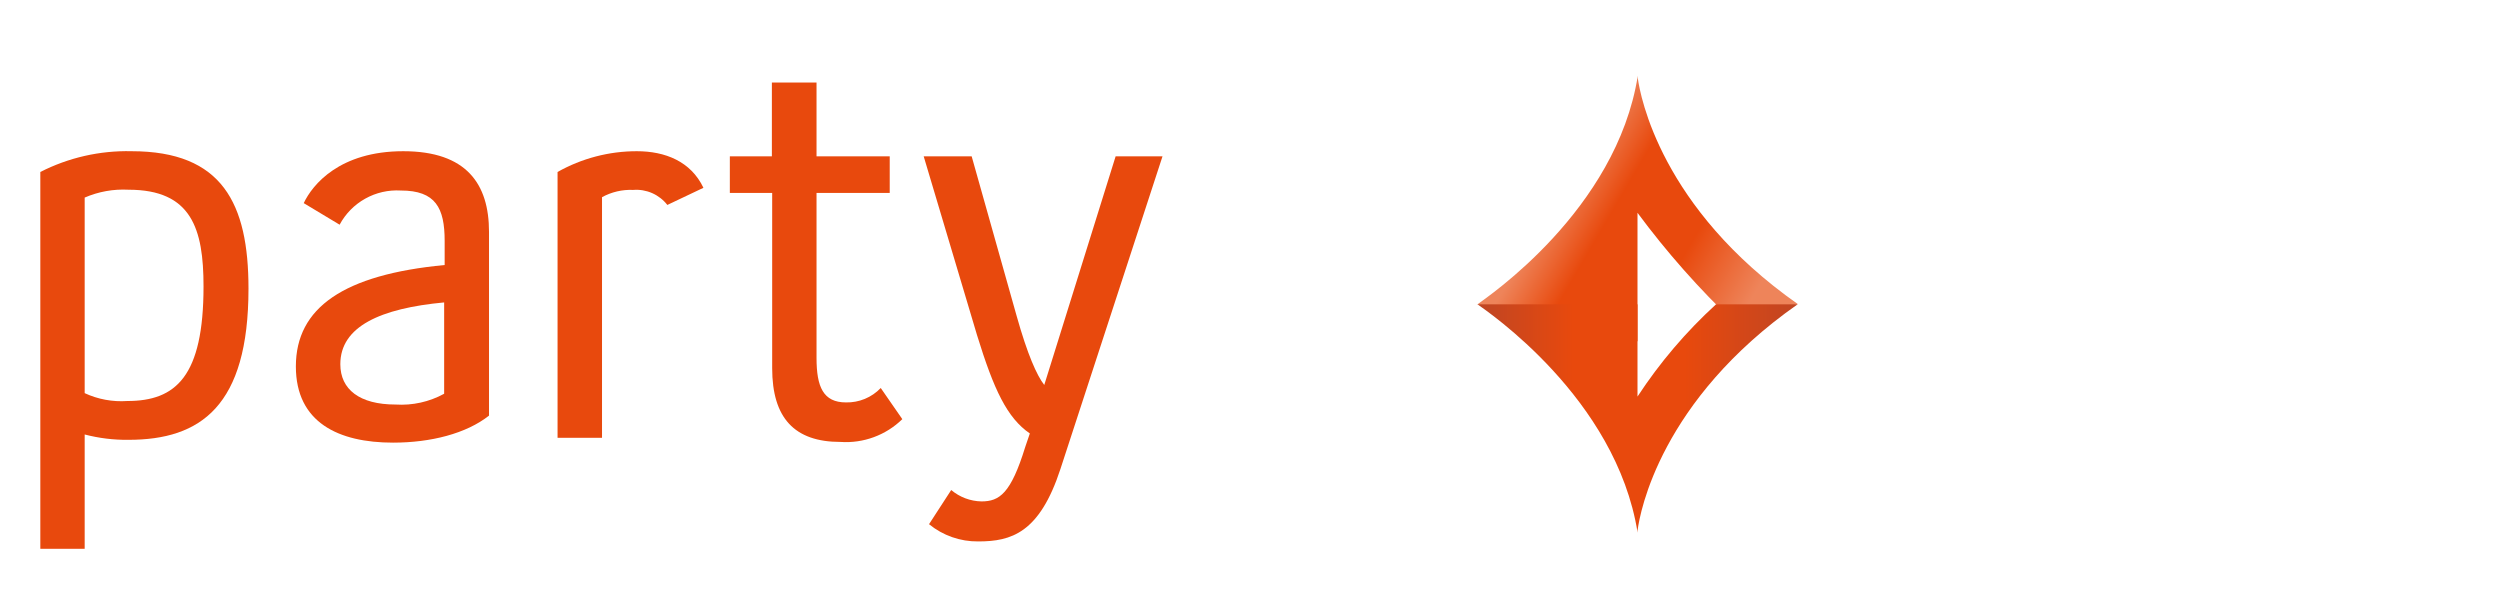 <svg width="248" height="59" viewBox="0 0 248 59" fill="none" xmlns="http://www.w3.org/2000/svg">
<g clip-path="url(#clip0_610_441)" filter="url(#filter0_d_610_441)">
<path d="M4 13.06C6.799 11.633 9.909 10.925 13.05 11C22.05 11 24.65 16.18 24.65 24.63C24.65 36.3 19.89 39.63 12.75 39.63C11.283 39.649 9.82 39.471 8.4 39.1V50.44H4V13.06ZM8.4 35C9.721 35.613 11.177 35.882 12.63 35.78C17.45 35.78 20.19 33.34 20.19 24.41C20.19 18.69 19 14.82 12.75 14.82C11.259 14.74 9.77 15.007 8.4 15.6V35Z" fill="#E8490D"/>
<path d="M30.13 16.15C31 14.31 33.7 11 40 11C46.3 11 48.51 14.27 48.51 19V37.23C46.25 39.01 42.74 39.91 38.99 39.91C33.58 39.91 29.35 37.91 29.35 32.35C29.35 26.51 34.11 23.24 44.11 22.29V19.9C44.11 16.63 43.22 14.9 39.76 14.9C38.53 14.826 37.304 15.106 36.229 15.707C35.153 16.308 34.272 17.204 33.69 18.29L30.13 16.15ZM44.06 26C37.75 26.59 33.76 28.38 33.76 32.13C33.76 34.63 35.67 36.13 39.24 36.13C40.915 36.238 42.587 35.867 44.06 35.06V26Z" fill="#E8490D"/>
<path d="M55.31 13.06C57.709 11.708 60.416 10.999 63.17 11C65.97 11 68.53 12 69.78 14.63L66.2 16.33C65.802 15.82 65.284 15.417 64.693 15.157C64.101 14.897 63.454 14.788 62.81 14.84C61.733 14.793 60.664 15.042 59.72 15.56V39.43H55.31V13.06Z" fill="#E8490D"/>
<path d="M76.57 15.14H72.4V11.51H76.57V4.19H81V11.51H88.26V15.14H81V31.51C81 34.37 81.66 35.92 83.92 35.92C84.563 35.934 85.202 35.814 85.796 35.568C86.39 35.322 86.926 34.955 87.37 34.49L89.51 37.58C88.705 38.367 87.743 38.975 86.687 39.364C85.63 39.754 84.504 39.916 83.38 39.84C78.8 39.84 76.6 37.46 76.6 32.52V15.14H76.57Z" fill="#E8490D"/>
<path d="M94.36 44.61C95.201 45.319 96.26 45.718 97.36 45.74C99.15 45.74 100.28 44.96 101.71 40.32L102.16 39C99.9 37.45 98.59 34.66 96.92 29.24L91.63 11.51H96.39L100.85 27.34C101.92 31.15 102.85 33.24 103.59 34.19L110.67 11.51H115.32L105.2 42.51C103.12 48.88 100.32 49.71 97.04 49.71C95.263 49.73 93.535 49.125 92.16 48L94.36 44.61Z" fill="#E8490D"/>
<path d="M123.75 50.22V13.22C126.487 11.845 129.518 11.159 132.58 11.22C140.58 11.22 143.97 15.22 143.97 24.64C143.97 34.86 140.36 39.42 132.28 39.42C130.832 39.44 129.389 39.262 127.99 38.89L127.72 38.81V50.22H123.75ZM132.28 14.63C130.746 14.539 129.212 14.82 127.81 15.45L127.72 15.51V35.14L127.82 35.21C129.175 35.844 130.668 36.122 132.16 36.02C137.69 36.02 139.94 32.66 139.94 24.43C139.94 18.54 138.64 14.63 132.28 14.63Z" fill="white"/>
<path d="M196 39.21L188.22 25.81L188.03 25.9C186.985 26.468 185.903 26.962 184.79 27.38L184.64 27.43V39.21H180.64V0H184.64V23.8L184.94 23.67C187.52 22.709 189.816 21.11 191.611 19.022C193.407 16.934 194.645 14.425 195.21 11.73H199.29C198.317 16.528 195.611 20.8 191.69 23.73L191.54 23.85L200.54 39.22L196 39.21Z" fill="white"/>
<path d="M214.47 39.69C206.92 39.69 203.55 35.59 203.55 26.39C203.55 16.02 206.98 11.19 214.35 11.19C220.49 11.19 223.6 14.66 223.6 21.51C223.622 23.211 223.495 24.911 223.22 26.59H207.58V26.81C207.75 33.74 209.65 36.31 214.58 36.31C217.087 36.358 219.512 35.416 221.33 33.69L223.46 36.61C222.19 37.82 219.46 39.69 214.46 39.69H214.47ZM214.1 14.57C209.87 14.57 207.91 17.16 207.57 23.23V23.46H219.42V23.26C219.48 22.72 219.54 21.83 219.54 21.15C219.54 18.33 218.98 14.57 214.09 14.57" fill="white"/>
<path d="M230 39.21V13.21C232.34 11.915 234.966 11.228 237.64 11.21C239.77 11.21 242.57 11.79 243.96 14.53L240.74 16.08C240.316 15.59 239.783 15.205 239.184 14.957C238.585 14.709 237.937 14.604 237.29 14.65C236.168 14.594 235.052 14.853 234.07 15.4L233.97 15.46V39.21H230Z" fill="white"/>
<path d="M146.56 26.2L162.44 29.86V17.11C165.33 21.01 168.552 24.654 172.07 28L178.35 26.17C164.77 16.64 162.72 5.56 162.47 3.76V3.51C160.36 16.87 147.47 25.51 146.59 26.17" fill="url(#paint0_linear_610_441)"/>
<path d="M170.24 26.18C167.266 28.894 164.646 31.972 162.44 35.34V26.19H146.57C147.47 26.84 160.33 35.48 162.45 48.84V48.59C162.69 46.78 164.74 35.71 178.32 26.19H170.21L170.24 26.18Z" fill="url(#paint1_linear_610_441)"/>
</g>
<defs>
<filter id="filter0_d_610_441" x="0" y="0" width="248" height="58.44" filterUnits="userSpaceOnUse" color-interpolation-filters="sRGB">
<feFlood flood-opacity="0" result="BackgroundImageFix"/>
<feColorMatrix in="SourceAlpha" type="matrix" values="0 0 0 0 0 0 0 0 0 0 0 0 0 0 0 0 0 0 127 0" result="hardAlpha"/>
<feOffset dy="4"/>
<feGaussianBlur stdDeviation="2"/>
<feComposite in2="hardAlpha" operator="out"/>
<feColorMatrix type="matrix" values="0 0 0 0 0 0 0 0 0 0 0 0 0 0 0 0 0 0 0.25 0"/>
<feBlend mode="normal" in2="BackgroundImageFix" result="effect1_dropShadow_610_441"/>
<feBlend mode="normal" in="SourceGraphic" in2="effect1_dropShadow_610_441" result="shape"/>
</filter>
<linearGradient id="paint0_linear_610_441" x1="145.184" y1="14.402" x2="172.775" y2="30.51" gradientUnits="userSpaceOnUse">
<stop offset="0.27" stop-color="#EE845A"/>
<stop offset="0.44" stop-color="#E8490D"/>
<stop offset="0.7" stop-color="#E8490D"/>
<stop offset="0.95" stop-color="#EE845A"/>
</linearGradient>
<linearGradient id="paint1_linear_610_441" x1="133.929" y1="39.758" x2="186.648" y2="39.758" gradientUnits="userSpaceOnUse">
<stop offset="0.12" stop-color="#A34333"/>
<stop offset="0.42" stop-color="#E8490D"/>
<stop offset="0.63" stop-color="#E8490D"/>
<stop offset="1" stop-color="#A34333"/>
</linearGradient>
<clipPath id="clip0_610_441">
<rect width="240" height="50.44" fill="white" transform="translate(4)"/>
</clipPath>
</defs>
</svg>
